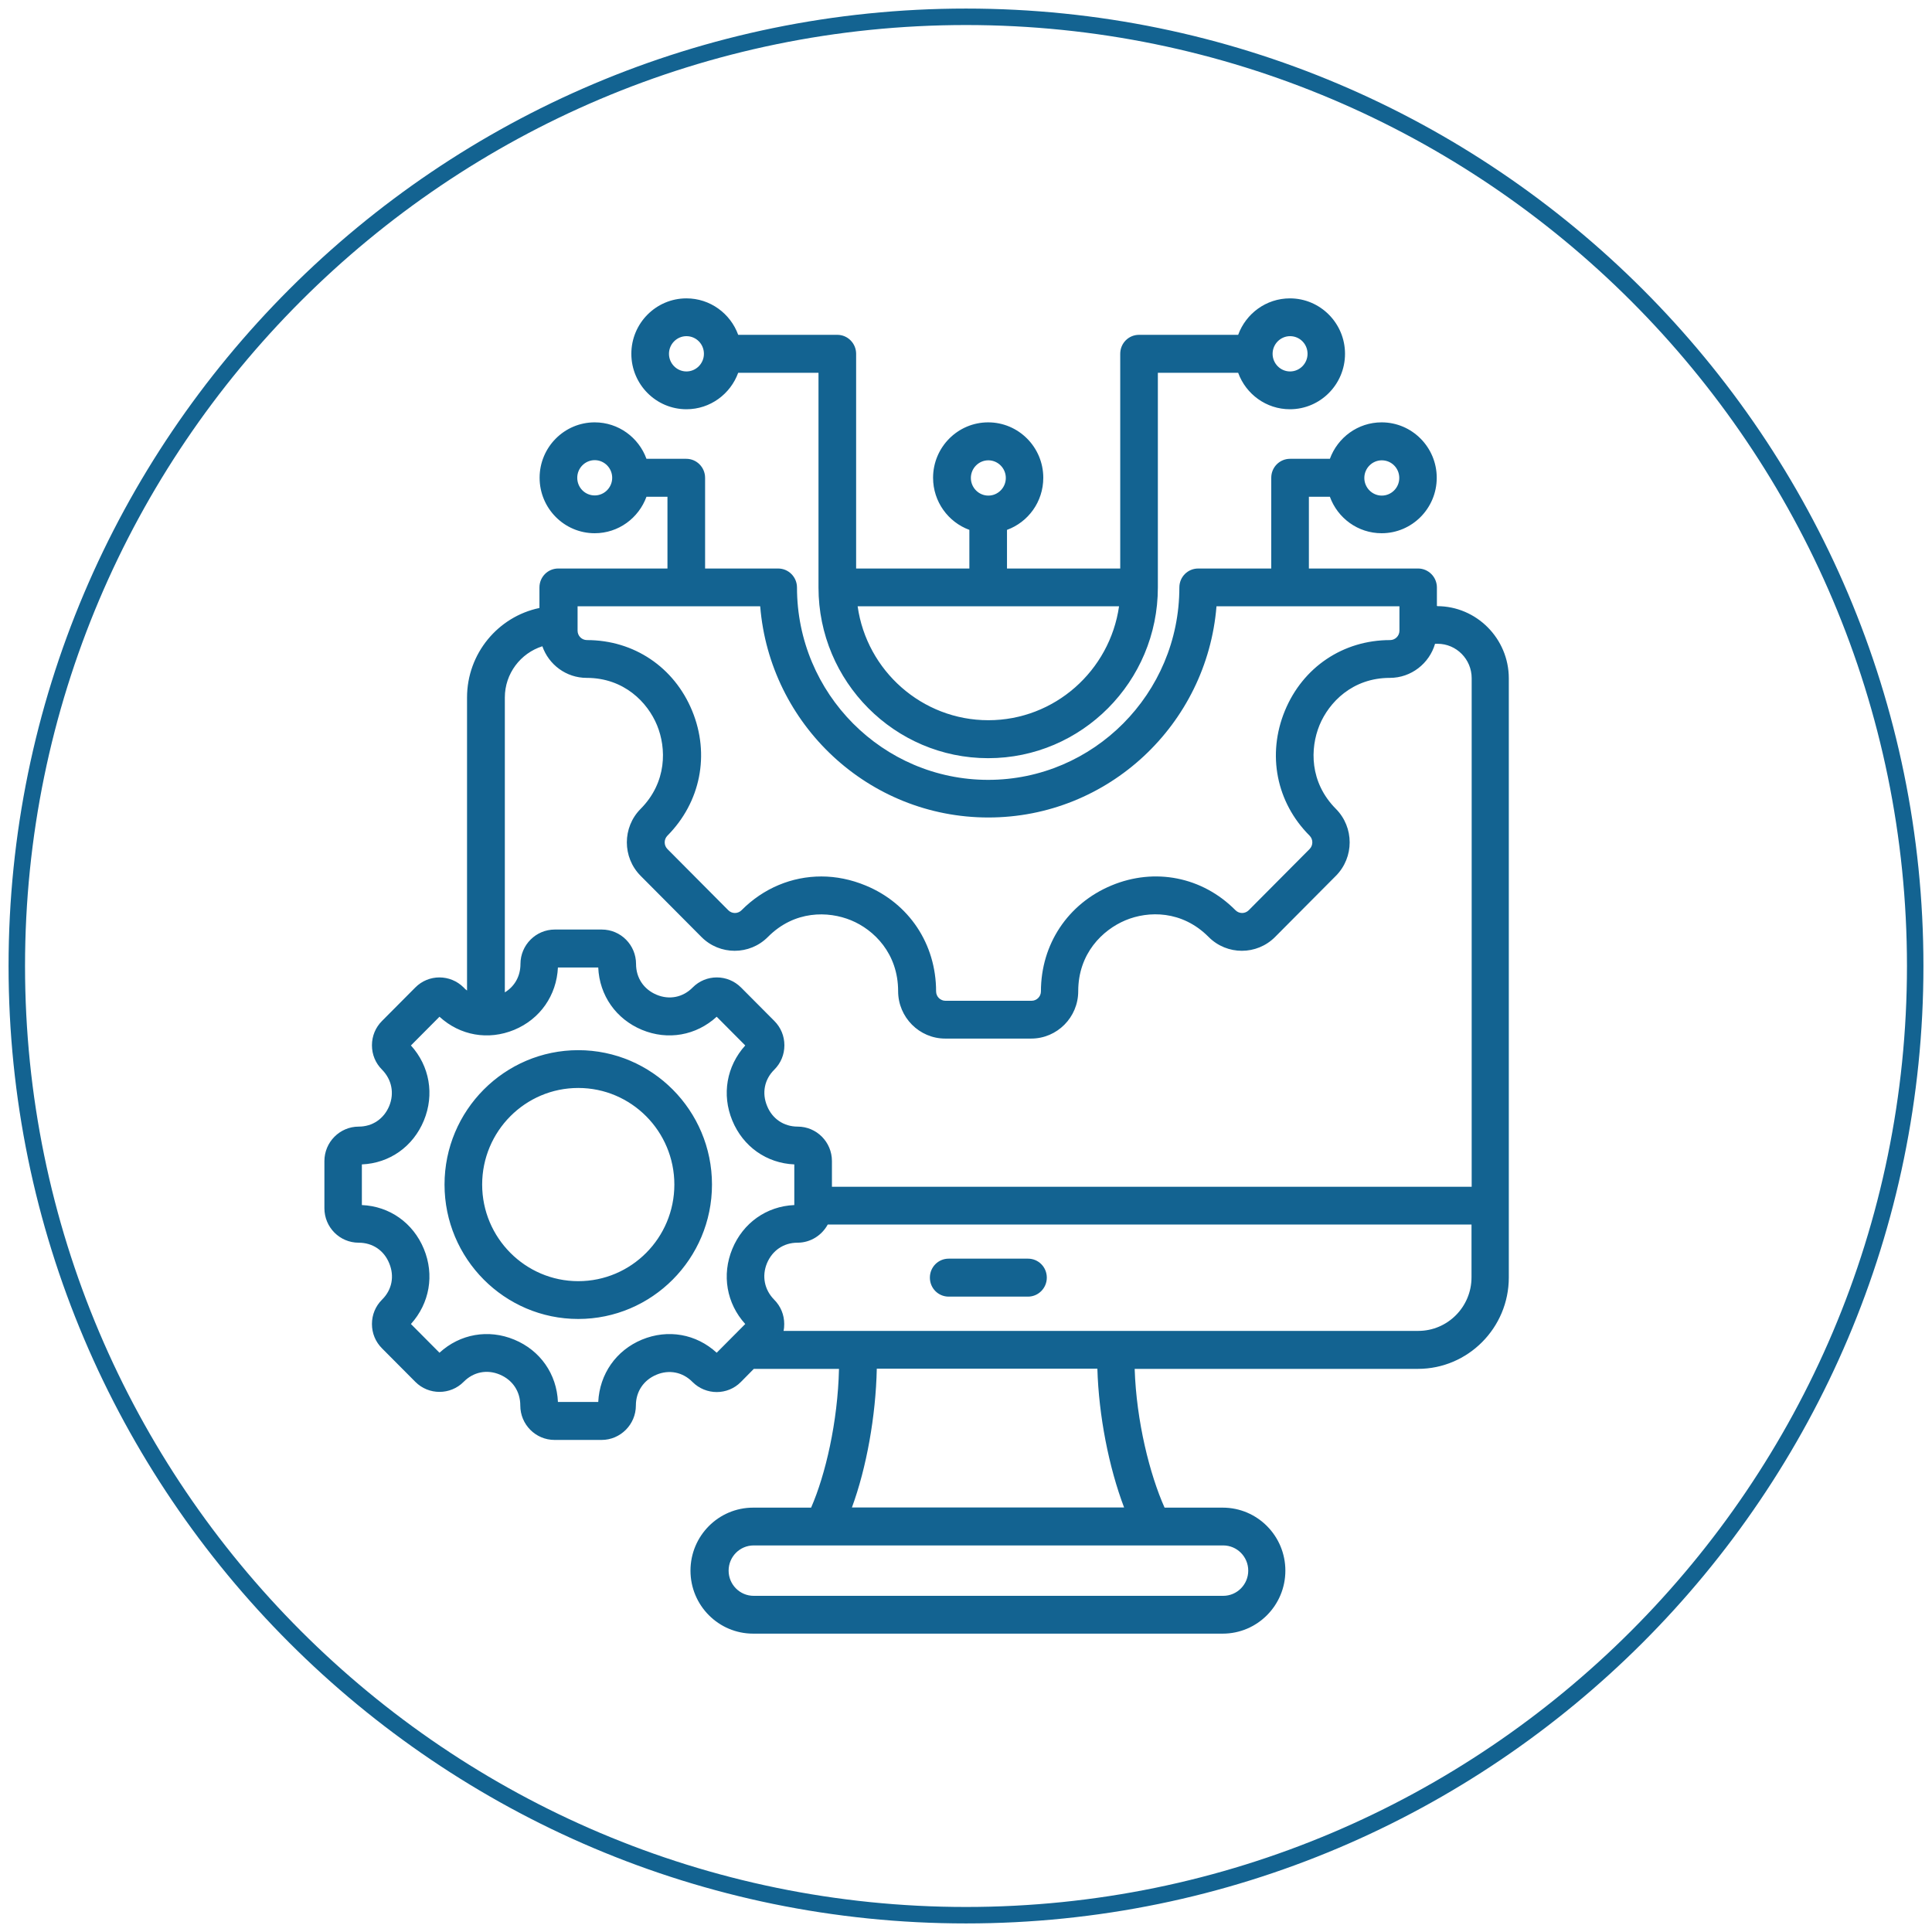 <svg xmlns="http://www.w3.org/2000/svg" id="Layer_1" data-name="Layer 1" viewBox="0 0 115 115"><defs><style>      .cls-1 {        fill: #136391;      }    </style></defs><path class="cls-1" d="M34.42,76.26c-3.15,0-5.72-2.58-5.72-5.75s2.56-5.75,5.72-5.75,5.72,2.58,5.72,5.75-2.56,5.75-5.72,5.75ZM34.42,62.51c-4.39,0-7.96,3.59-7.96,8s3.57,8,7.96,8,7.96-3.59,7.96-8-3.57-8-7.96-8ZM40.86,20.01c.58,0,1.04.47,1.04,1.05s-.47,1.05-1.04,1.05-1.04-.47-1.04-1.05.47-1.05,1.04-1.05ZM66.61,36.09c-.55,3.83-3.83,6.78-7.78,6.78s-7.24-2.95-7.78-6.78h15.57ZM58.83,27.4c.57,0,1.04.47,1.04,1.05s-.47,1.05-1.04,1.05-1.04-.47-1.04-1.05.47-1.05,1.04-1.05ZM76.79,20.01c.58,0,1.04.47,1.04,1.05s-.47,1.05-1.04,1.05-1.04-.47-1.04-1.05.47-1.05,1.04-1.05ZM40.86,24.36c1.42,0,2.62-.91,3.08-2.17h4.78v12.78c0,5.6,4.53,10.16,10.1,10.16s10.1-4.56,10.1-10.16v-12.78h4.78c.46,1.27,1.67,2.17,3.08,2.17,1.81,0,3.28-1.48,3.28-3.3s-1.47-3.3-3.28-3.3c-1.42,0-2.62.91-3.08,2.17h-5.9c-.62,0-1.12.5-1.12,1.13v12.78h-6.74v-2.3c1.26-.46,2.16-1.67,2.16-3.1,0-1.82-1.47-3.3-3.28-3.3s-3.28,1.48-3.28,3.3c0,1.42.9,2.64,2.16,3.1v2.3h-6.74v-12.78c0-.62-.5-1.13-1.12-1.13h-5.9c-.46-1.27-1.67-2.17-3.08-2.17-1.81,0-3.28,1.48-3.28,3.3s1.47,3.3,3.28,3.3ZM62.31,76.05c0,.62-.5,1.13-1.12,1.13h-4.72c-.62,0-1.12-.5-1.12-1.13s.5-1.13,1.12-1.13h4.72c.62,0,1.12.5,1.12,1.13ZM84.43,79.22h-37.79c.03-.13.04-.27.04-.41,0-.55-.21-1.06-.6-1.45-.58-.59-.74-1.4-.43-2.16.32-.77,1-1.23,1.82-1.23.78,0,1.45-.44,1.8-1.08h38.32v3.14c0,1.76-1.42,3.19-3.17,3.19ZM66.92,89.73h-16.21c.87-2.37,1.42-5.44,1.48-8.26h13.13c.08,2.79.68,5.86,1.59,8.26ZM74.3,93.49c0,.83-.67,1.5-1.49,1.5h-27.95c-.82,0-1.49-.67-1.49-1.5s.67-1.5,1.49-1.5h27.95c.82,0,1.49.67,1.49,1.5ZM42.66,80.52c-1.22-1.12-2.9-1.42-4.45-.78-1.54.64-2.52,2.05-2.6,3.71h-2.4c-.07-1.66-1.05-3.07-2.6-3.71-1.54-.64-3.23-.34-4.45.78l-1.7-1.71c1.11-1.23,1.41-2.92.77-4.47-.64-1.55-2.04-2.54-3.69-2.61v-2.42c1.65-.07,3.05-1.06,3.69-2.61.64-1.55.34-3.25-.77-4.47l1.7-1.71c1.22,1.12,2.9,1.42,4.45.78,1.54-.64,2.52-2.05,2.6-3.71h2.4c.07,1.66,1.06,3.07,2.6,3.71,1.54.64,3.23.34,4.45-.78l1.7,1.71c-1.11,1.23-1.41,2.92-.77,4.47.64,1.55,2.04,2.54,3.69,2.61v2.42c-1.65.07-3.05,1.06-3.69,2.61-.64,1.55-.34,3.25.77,4.47l-1.7,1.71ZM32.28,38.46c.38,1.1,1.42,1.89,2.64,1.89,2.23,0,3.63,1.46,4.19,2.82.56,1.36.6,3.39-.98,4.98-1.09,1.1-1.09,2.88,0,3.98l3.62,3.64c1.09,1.1,2.87,1.1,3.96,0,1.58-1.59,3.59-1.55,4.95-.99,1.36.56,2.8,1.97,2.8,4.22,0,1.55,1.26,2.82,2.8,2.82h5.12c1.54,0,2.8-1.26,2.8-2.82,0-2.25,1.45-3.65,2.81-4.22,1.36-.57,3.37-.6,4.95.99,1.09,1.1,2.87,1.1,3.96,0l3.62-3.64c1.09-1.1,1.09-2.88,0-3.98-1.58-1.59-1.54-3.61-.98-4.98.56-1.36,1.96-2.82,4.19-2.82,1.27,0,2.35-.86,2.69-2.03h.15c1.12,0,2.03.92,2.03,2.05v30.27h-38.08v-1.53c0-1.13-.91-2.05-2.04-2.05-.82,0-1.51-.46-1.82-1.23-.32-.77-.16-1.58.43-2.16.39-.39.6-.9.6-1.45s-.21-1.06-.6-1.45l-1.98-1.99c-.8-.8-2.09-.8-2.88,0-.58.59-1.39.75-2.15.43-.76-.32-1.22-1-1.22-1.83,0-1.13-.91-2.05-2.04-2.05h-2.8c-1.12,0-2.04.92-2.04,2.05,0,.72-.34,1.33-.93,1.69v-17.55c0-1.43.94-2.64,2.23-3.05ZM34.36,36.09h10.89c.57,7.03,6.44,12.57,13.58,12.57s13.01-5.54,13.58-12.57h10.89s0,1.45,0,1.45c0,.31-.25.56-.56.56-2.79,0-5.19,1.61-6.26,4.21-1.07,2.6-.51,5.45,1.47,7.43.22.22.22.58,0,.8l-3.62,3.64c-.22.22-.57.22-.79,0-1.97-1.99-4.81-2.55-7.39-1.47-2.58,1.08-4.19,3.49-4.19,6.3,0,.31-.25.56-.56.56h-5.12c-.31,0-.56-.25-.56-.56,0-2.81-1.6-5.23-4.19-6.3-.87-.36-1.76-.54-2.64-.54-1.75,0-3.44.69-4.75,2.01-.22.22-.57.22-.79,0l-3.62-3.64c-.22-.22-.22-.58,0-.8,1.97-1.99,2.54-4.83,1.47-7.43-1.07-2.6-3.47-4.21-6.26-4.21-.31,0-.56-.25-.56-.56v-1.45ZM35.4,29.49c-.58,0-1.04-.47-1.04-1.05s.47-1.05,1.04-1.05,1.04.47,1.04,1.05-.47,1.05-1.04,1.05ZM82.25,27.4c.58,0,1.04.47,1.04,1.05s-.47,1.05-1.04,1.05-1.04-.47-1.04-1.05.47-1.05,1.04-1.05ZM85.57,36.07h-.04v-1.1c0-.3-.12-.59-.33-.8-.21-.21-.49-.33-.79-.33h-6.5v-4.27h1.25c.46,1.27,1.67,2.17,3.08,2.17,1.81,0,3.28-1.48,3.28-3.3s-1.47-3.3-3.28-3.3c-1.42,0-2.62.91-3.08,2.17h-2.37c-.62,0-1.12.5-1.12,1.13v5.4h-4.35c-.62,0-1.12.5-1.12,1.13,0,6.31-5.11,11.45-11.38,11.45s-11.38-5.13-11.38-11.45c0-.62-.5-1.13-1.12-1.13h-4.35v-5.4c0-.62-.5-1.13-1.12-1.13h-2.37c-.46-1.27-1.67-2.17-3.08-2.17-1.81,0-3.28,1.48-3.28,3.3s1.47,3.3,3.28,3.3c1.42,0,2.62-.91,3.08-2.17h1.25v4.27h-6.5c-.62,0-1.12.5-1.12,1.13v1.22c-2.46.51-4.31,2.71-4.31,5.33v17.44c-.07-.05-.14-.11-.2-.18-.8-.8-2.09-.8-2.88,0l-1.98,1.99c-.39.39-.6.9-.6,1.45s.21,1.06.6,1.45c.58.59.74,1.4.43,2.16-.32.77-1,1.23-1.82,1.23-1.12,0-2.04.92-2.04,2.05v2.81c0,1.13.91,2.05,2.04,2.05.83,0,1.51.46,1.82,1.23.32.77.16,1.58-.43,2.16-.39.39-.6.9-.6,1.45s.21,1.06.6,1.45l1.98,1.99c.79.8,2.09.8,2.88,0,.58-.59,1.39-.75,2.15-.43.76.32,1.22,1,1.22,1.84,0,1.13.91,2.05,2.04,2.05h2.8c1.12,0,2.04-.92,2.04-2.05,0-.83.46-1.51,1.22-1.83.76-.32,1.57-.16,2.15.43.8.8,2.09.8,2.88,0l.77-.78h5.07c-.07,3.16-.81,6.32-1.66,8.26h-3.45c-2.06,0-3.73,1.68-3.73,3.75s1.67,3.75,3.73,3.75h27.95c2.06,0,3.73-1.68,3.73-3.75s-1.67-3.75-3.73-3.75h-3.46c-.88-1.97-1.68-5.14-1.78-8.26h16.86c2.98,0,5.41-2.44,5.41-5.44v-35.66c0-2.37-1.92-4.3-4.27-4.3Z"></path><path class="cls-1" d="M57.5,114.49C26.07,114.49.51,88.93.51,57.5S26.07.51,57.5.51s56.99,25.57,56.99,56.99-25.57,56.99-56.99,56.99ZM57.5,1.49C26.62,1.49,1.49,26.62,1.49,57.5s25.13,56.01,56.01,56.01,56.01-25.13,56.01-56.01S88.38,1.49,57.5,1.49Z"></path></svg>